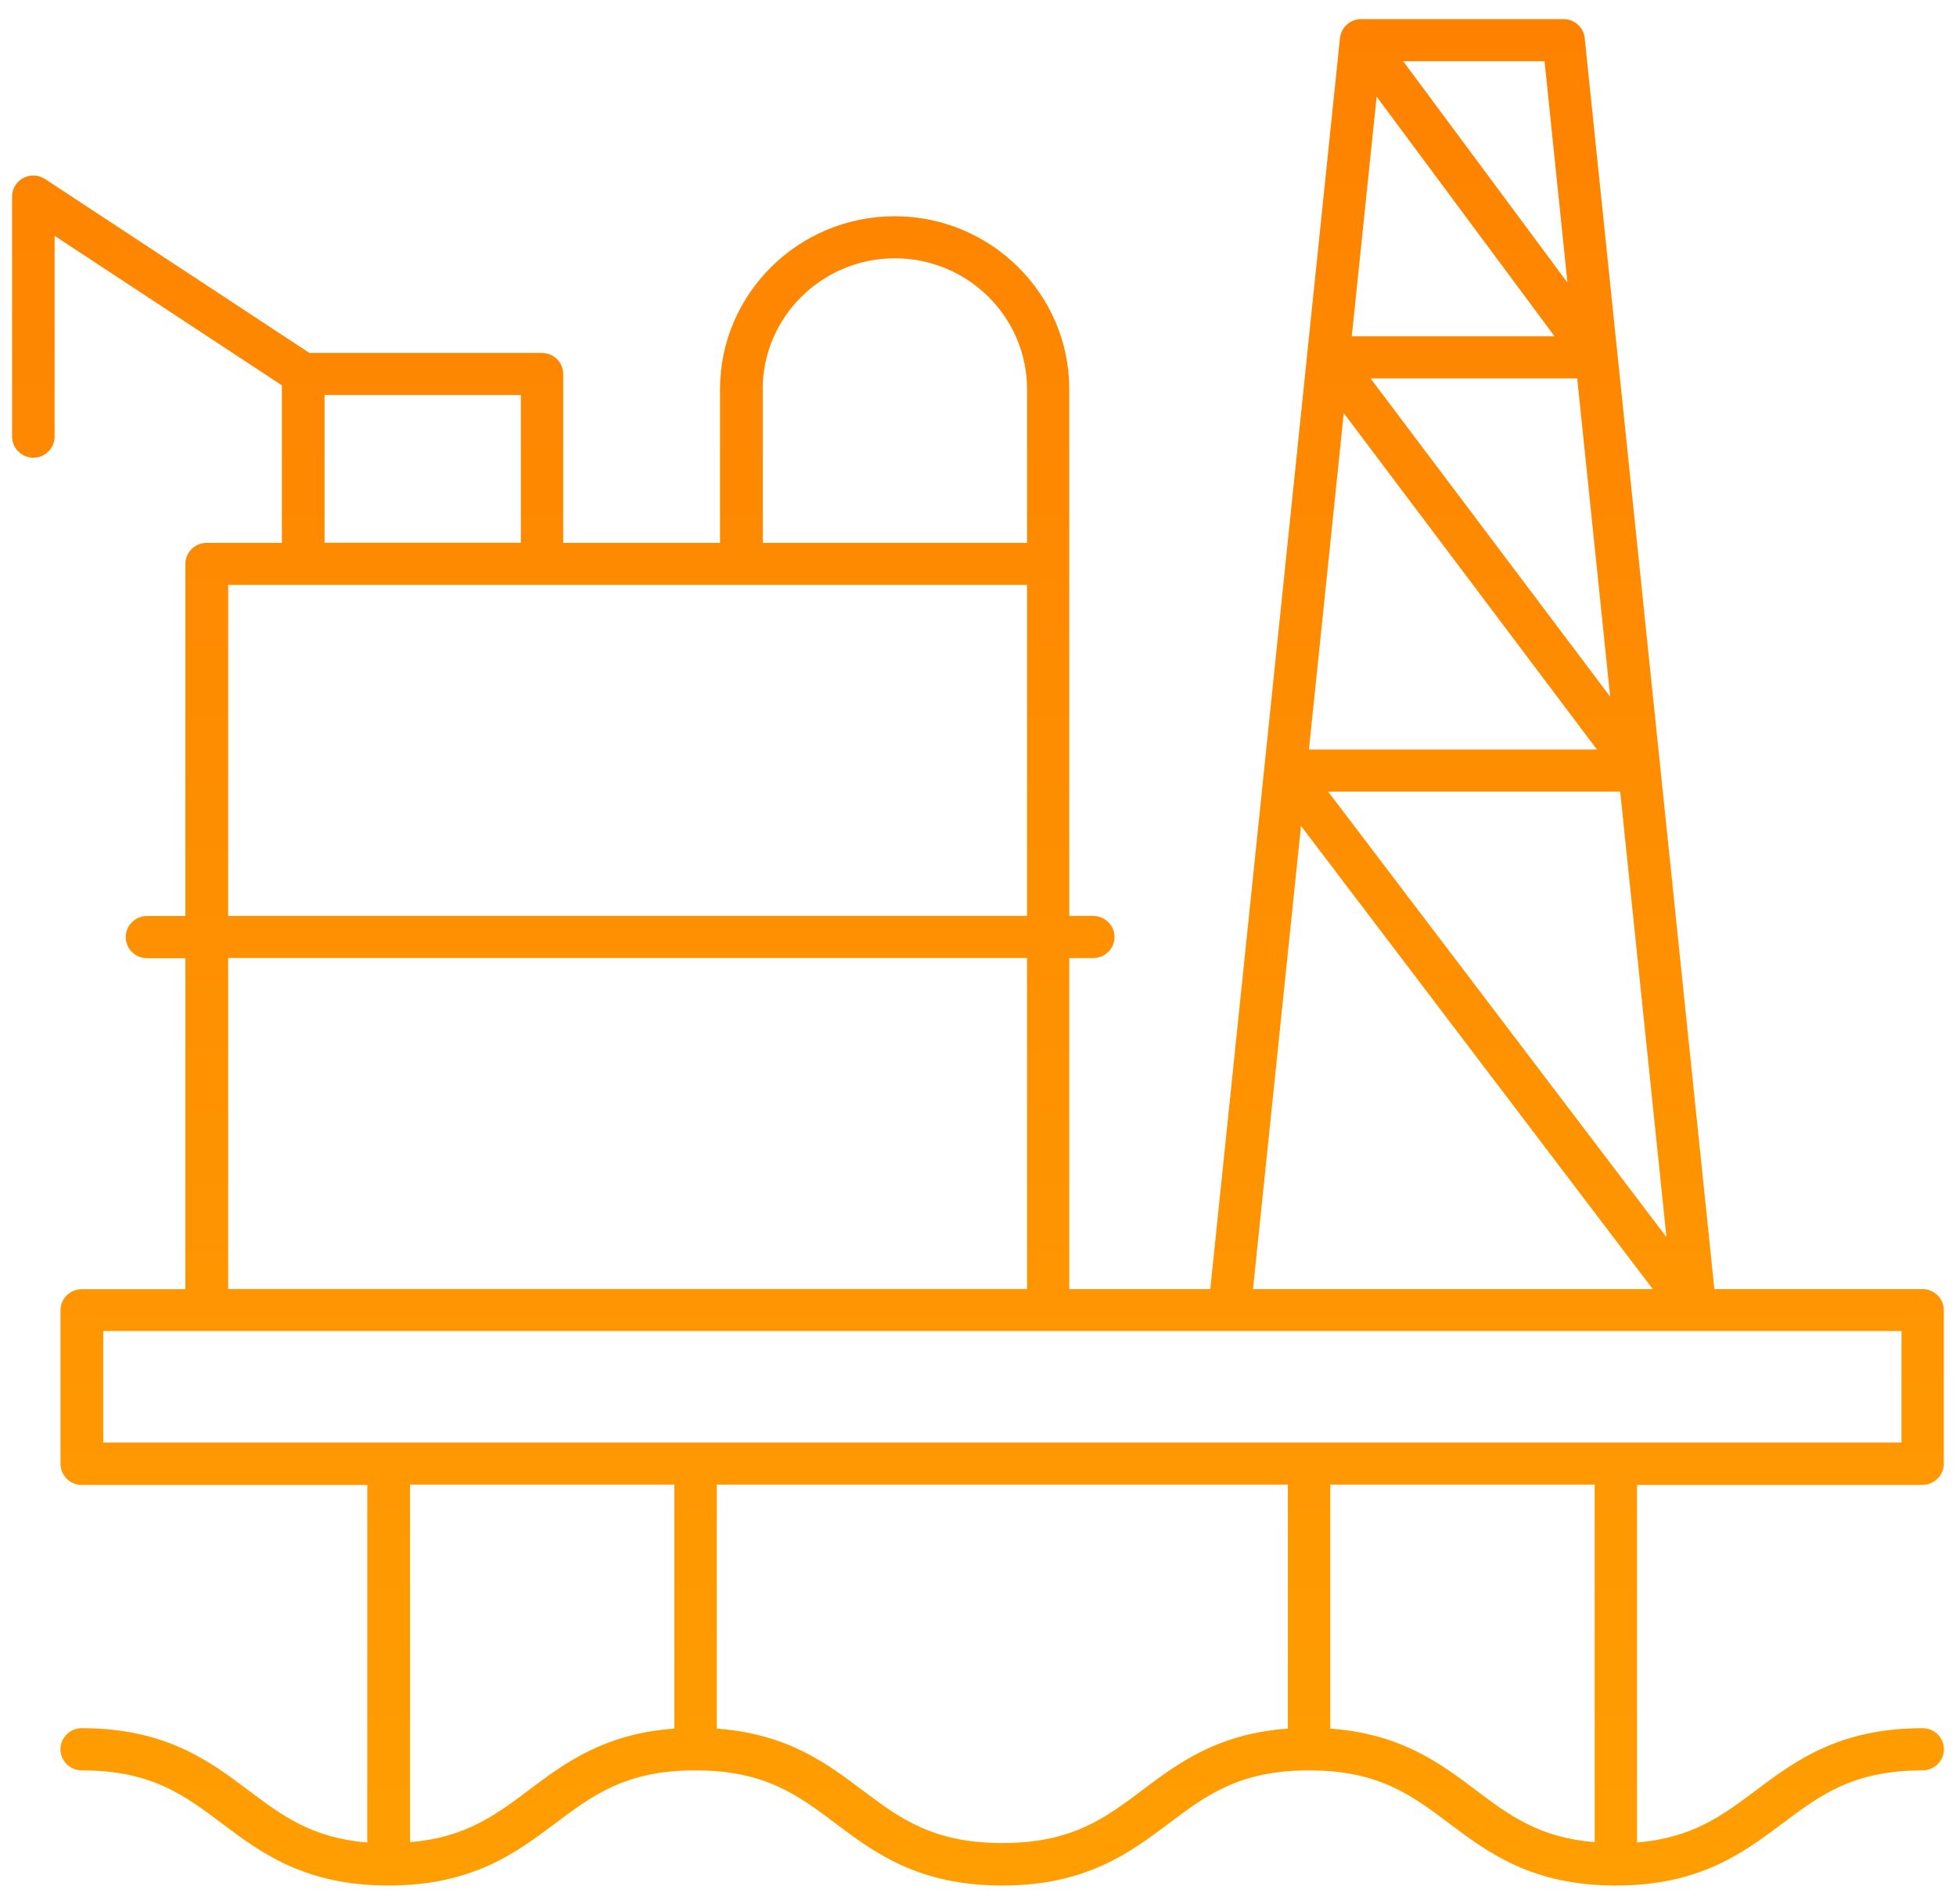 <svg width="76" height="74" viewBox="0 0 76 74" fill="none" xmlns="http://www.w3.org/2000/svg">
<path d="M74.701 57.703C75.156 57.703 75.527 57.336 75.527 56.884V50.916C75.527 50.465 75.156 50.097 74.701 50.097H66.612L61.573 1.479C61.531 1.061 61.177 0.743 60.751 0.743H52.886C52.464 0.743 52.11 1.061 52.064 1.479L47.025 50.097H41.547V37.233H42.478C42.934 37.233 43.305 36.865 43.305 36.414C43.305 35.962 42.934 35.595 42.478 35.595H41.547V15.129C41.547 11.421 38.502 8.404 34.761 8.404C31.021 8.404 27.976 11.421 27.976 15.129V21.097H21.883V14.535C21.883 14.084 21.512 13.716 21.056 13.716H12.023L1.751 6.958C1.498 6.791 1.173 6.774 0.903 6.92C0.633 7.062 0.469 7.338 0.469 7.639V16.967C0.469 17.419 0.84 17.787 1.295 17.787C1.751 17.787 2.122 17.419 2.122 16.967V9.165L10.952 14.974V21.097H8.03C7.574 21.097 7.203 21.464 7.203 21.916V35.599H5.71C5.255 35.599 4.884 35.967 4.884 36.418C4.884 36.869 5.255 37.237 5.71 37.237H7.203V50.101H3.176C2.721 50.101 2.35 50.469 2.35 50.92V56.888C2.35 57.34 2.721 57.708 3.176 57.708H14.271V71.604C12.116 71.428 10.956 70.559 9.637 69.564C8.135 68.436 6.436 67.161 3.176 67.161C2.721 67.161 2.35 67.529 2.35 67.98C2.35 68.432 2.721 68.8 3.176 68.8C5.879 68.8 7.157 69.761 8.637 70.873C10.138 72.001 11.838 73.276 15.098 73.276C18.357 73.276 20.057 71.997 21.558 70.873C23.038 69.761 24.316 68.8 27.019 68.8C29.722 68.8 31 69.761 32.48 70.873C33.981 72.001 35.681 73.276 38.941 73.276C42.2 73.276 43.9 71.997 45.401 70.873C46.881 69.761 48.159 68.8 50.862 68.8C53.565 68.8 54.843 69.761 56.323 70.873C57.824 72.001 59.524 73.276 62.783 73.276C66.043 73.276 67.743 71.997 69.244 70.873C70.724 69.761 72.002 68.8 74.705 68.8C75.16 68.8 75.531 68.432 75.531 67.98C75.531 67.529 75.16 67.161 74.705 67.161C71.445 67.161 69.746 68.44 68.244 69.564C66.924 70.555 65.761 71.424 63.606 71.604V57.708H74.701V57.703ZM53.489 3.756L60.401 13.068H52.523L53.489 3.756ZM62.568 27.081L53.253 14.706H61.282L62.564 27.081H62.568ZM52.216 16.061L62.05 29.129H50.858L52.211 16.061H52.216ZM62.952 30.763L64.749 48.074L51.604 30.763H62.956H62.952ZM60.903 10.983L54.522 2.381H60.013L60.903 10.983ZM50.554 32.101L64.217 50.097H48.686L50.55 32.101H50.554ZM29.634 15.129C29.634 12.324 31.936 10.038 34.77 10.038C37.604 10.038 39.906 12.32 39.906 15.129V21.097H29.638V15.129H29.634ZM12.61 15.35H20.238V21.092H12.61V15.35ZM8.865 22.731H39.906V35.595H8.865V22.731ZM8.865 37.229H39.906V50.093H8.865V37.229ZM4.011 51.727H73.883V56.061H4.011V51.727ZM20.567 69.552C19.247 70.542 18.083 71.412 15.932 71.591V57.695H26.201V67.178C23.473 67.374 21.933 68.524 20.567 69.552ZM44.406 69.552C42.926 70.664 41.648 71.625 38.945 71.625C36.242 71.625 34.964 70.664 33.484 69.552C32.117 68.524 30.578 67.374 27.85 67.178V57.695H50.04V67.178C47.311 67.374 45.772 68.524 44.406 69.552ZM61.961 71.591C59.806 71.416 58.642 70.546 57.322 69.552C55.956 68.524 54.417 67.374 51.688 67.178V57.695H61.961V71.591Z" fill="url(#paint0_linear_267_31742)"/>
<defs>
<linearGradient id="paint0_linear_267_31742" x1="38" y1="0.743" x2="38" y2="73.276" gradientUnits="userSpaceOnUse">
<stop stop-color="#FE8200"/>
<stop offset="0.355" stop-color="#FE8C01"/>
<stop offset="1" stop-color="#FF9E02"/>
</linearGradient>
</defs>
</svg>
